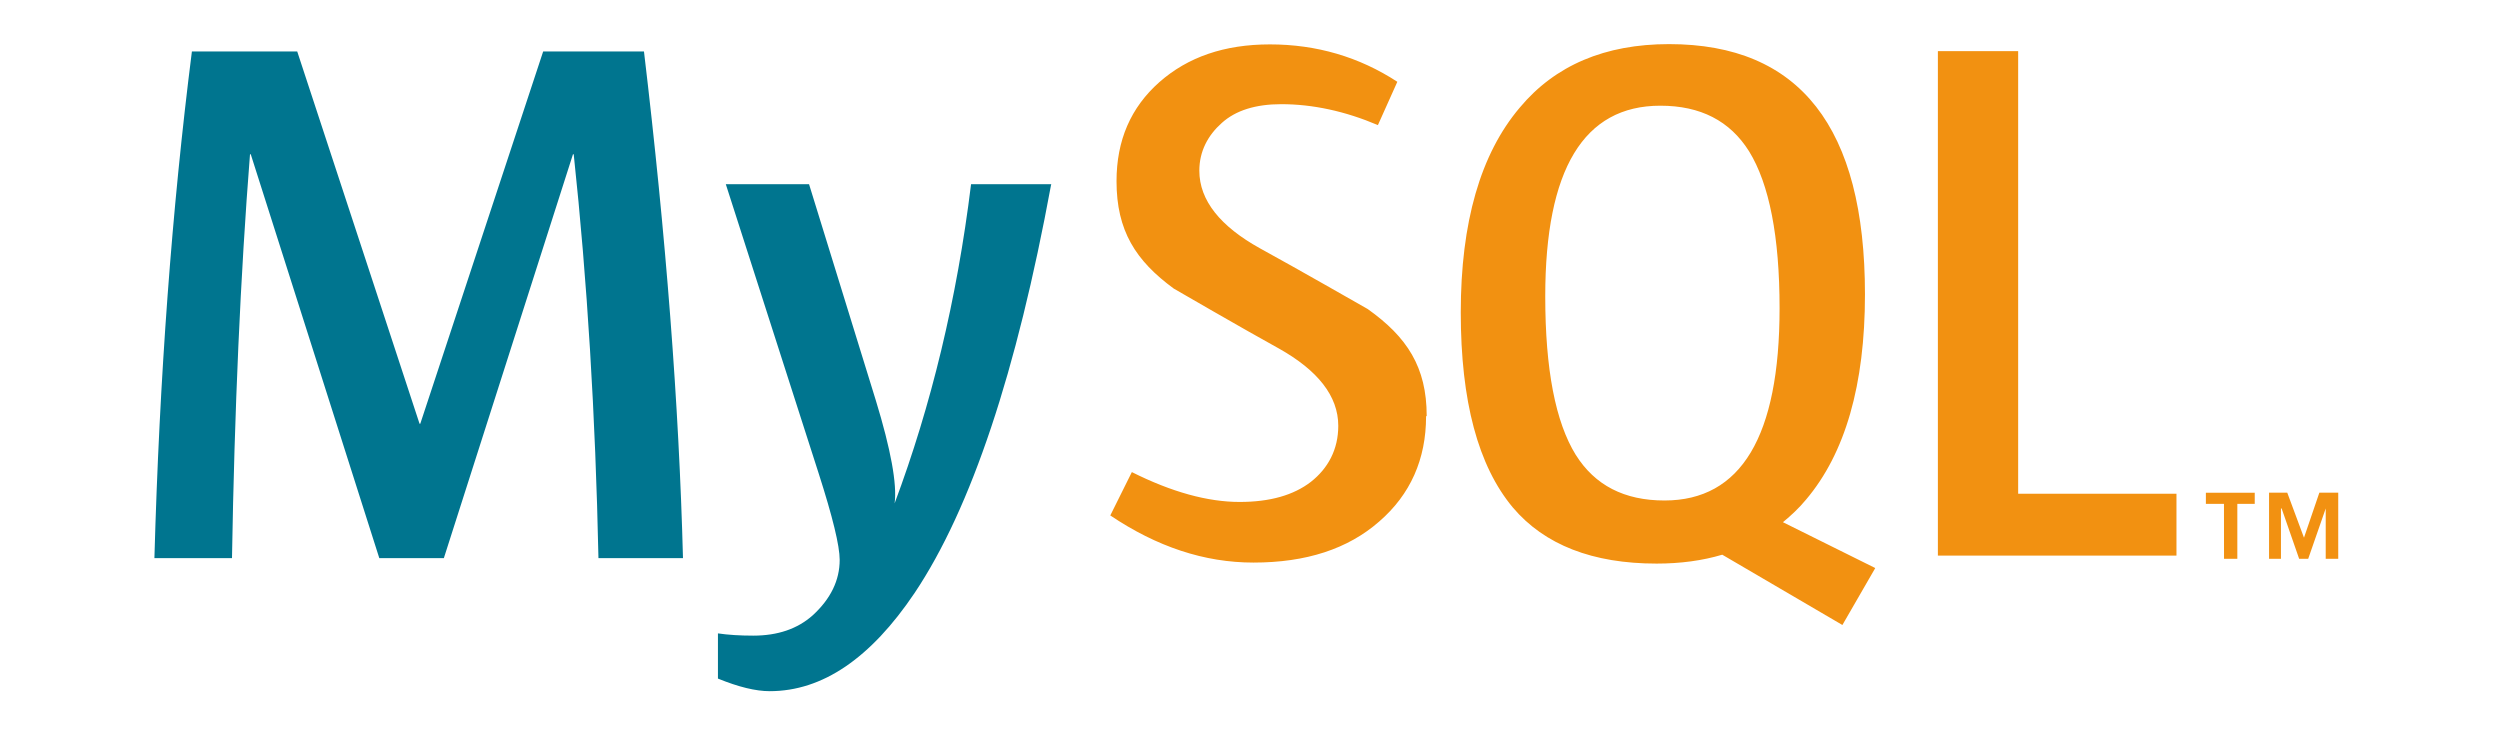 <svg width="340" height="100" viewBox="0 0 340 100" fill="none" xmlns="http://www.w3.org/2000/svg">
<path d="M142.954 25.093C138.256 50.597 132.095 69.11 124.394 80.633C118.402 89.544 111.841 94 104.679 94C102.776 94 100.428 93.426 97.64 92.287V86.141C99.003 86.341 100.597 86.447 102.438 86.447C105.772 86.447 108.46 85.525 110.524 83.689C112.973 81.446 114.197 78.926 114.197 76.138C114.197 74.233 113.242 70.315 111.34 64.384L98.71 25.053H110.031L119.118 54.475C121.159 61.15 122.014 65.844 121.668 68.456C126.635 55.166 130.139 40.724 132.064 25.053H143M92.942 75.907H81.39C80.984 56.472 79.858 38.112 78.025 20.981H77.923L60.364 75.907H51.585L34.103 20.981H34C32.706 37.421 31.89 55.781 31.551 75.907H21C21.679 51.402 23.38 28.433 26.098 7H40.422L57.057 57.624H57.16L73.871 7H87.58C90.575 32.12 92.347 55.089 92.886 75.907" fill="#00758F"/>
<path d="M296 75.562H263.552V6.956H274.47V67.149H296V75.562ZM214.308 61.871C211.544 57.397 210.154 50.246 210.154 40.303C210.154 23.018 215.384 14.375 225.806 14.375C231.272 14.375 235.273 16.44 237.869 20.57C240.632 25.044 242.022 32.196 242.022 41.909C242.022 59.347 236.792 68.067 226.371 68.067C220.904 68.067 216.904 66.001 214.308 61.864M255.001 77.237L242.48 71.019C243.595 70.101 244.664 69.107 245.618 67.952C250.947 61.657 253.635 52.349 253.635 40.035C253.635 17.32 244.778 6 226.989 6C218.285 6 211.49 8.876 206.681 14.643C201.344 20.945 198.664 30.245 198.664 42.483C198.664 54.567 201.023 63.363 205.749 69.023C210.055 74.101 216.591 76.648 225.294 76.648C228.547 76.648 231.524 76.246 234.227 75.439L250.565 85L255.024 77.275M193.946 56.625C193.946 62.445 191.816 67.256 187.571 70.927C183.326 74.652 177.645 76.51 170.469 76.51C163.788 76.51 157.337 74.361 151 70.101L153.932 64.204C159.33 66.912 164.239 68.265 168.591 68.265C172.706 68.265 175.928 67.348 178.287 65.527C180.608 63.699 182.005 61.145 182.005 57.91C182.005 53.833 179.172 50.353 173.988 47.431C169.194 44.792 159.635 39.248 159.635 39.248C154.443 35.446 151.847 31.37 151.847 24.639C151.847 19.079 153.787 14.62 157.665 11.178C161.551 7.751 166.522 6.038 172.706 6.038C179.05 6.038 184.845 7.736 190.037 11.124L187.395 17.014C182.952 15.124 178.539 14.168 174.263 14.168C170.759 14.168 168.056 15.017 166.17 16.715C164.277 18.398 163.109 20.57 163.109 23.216C163.109 27.278 166.002 30.804 171.354 33.771C176.202 36.418 186.013 42.032 186.013 42.032C191.35 45.825 194.03 49.909 194.03 56.563" fill="#F29111"/>
<path d="M302.467 76H304.277V68.53H306.644V67.008H300V68.53H302.459L302.467 76ZM316.289 76H318V67H315.434L313.342 73.128L311.066 67H308.591V76H310.21V69.152H310.302L312.685 76H313.914L316.297 69.152V76" fill="#F29111"/>
</svg>
